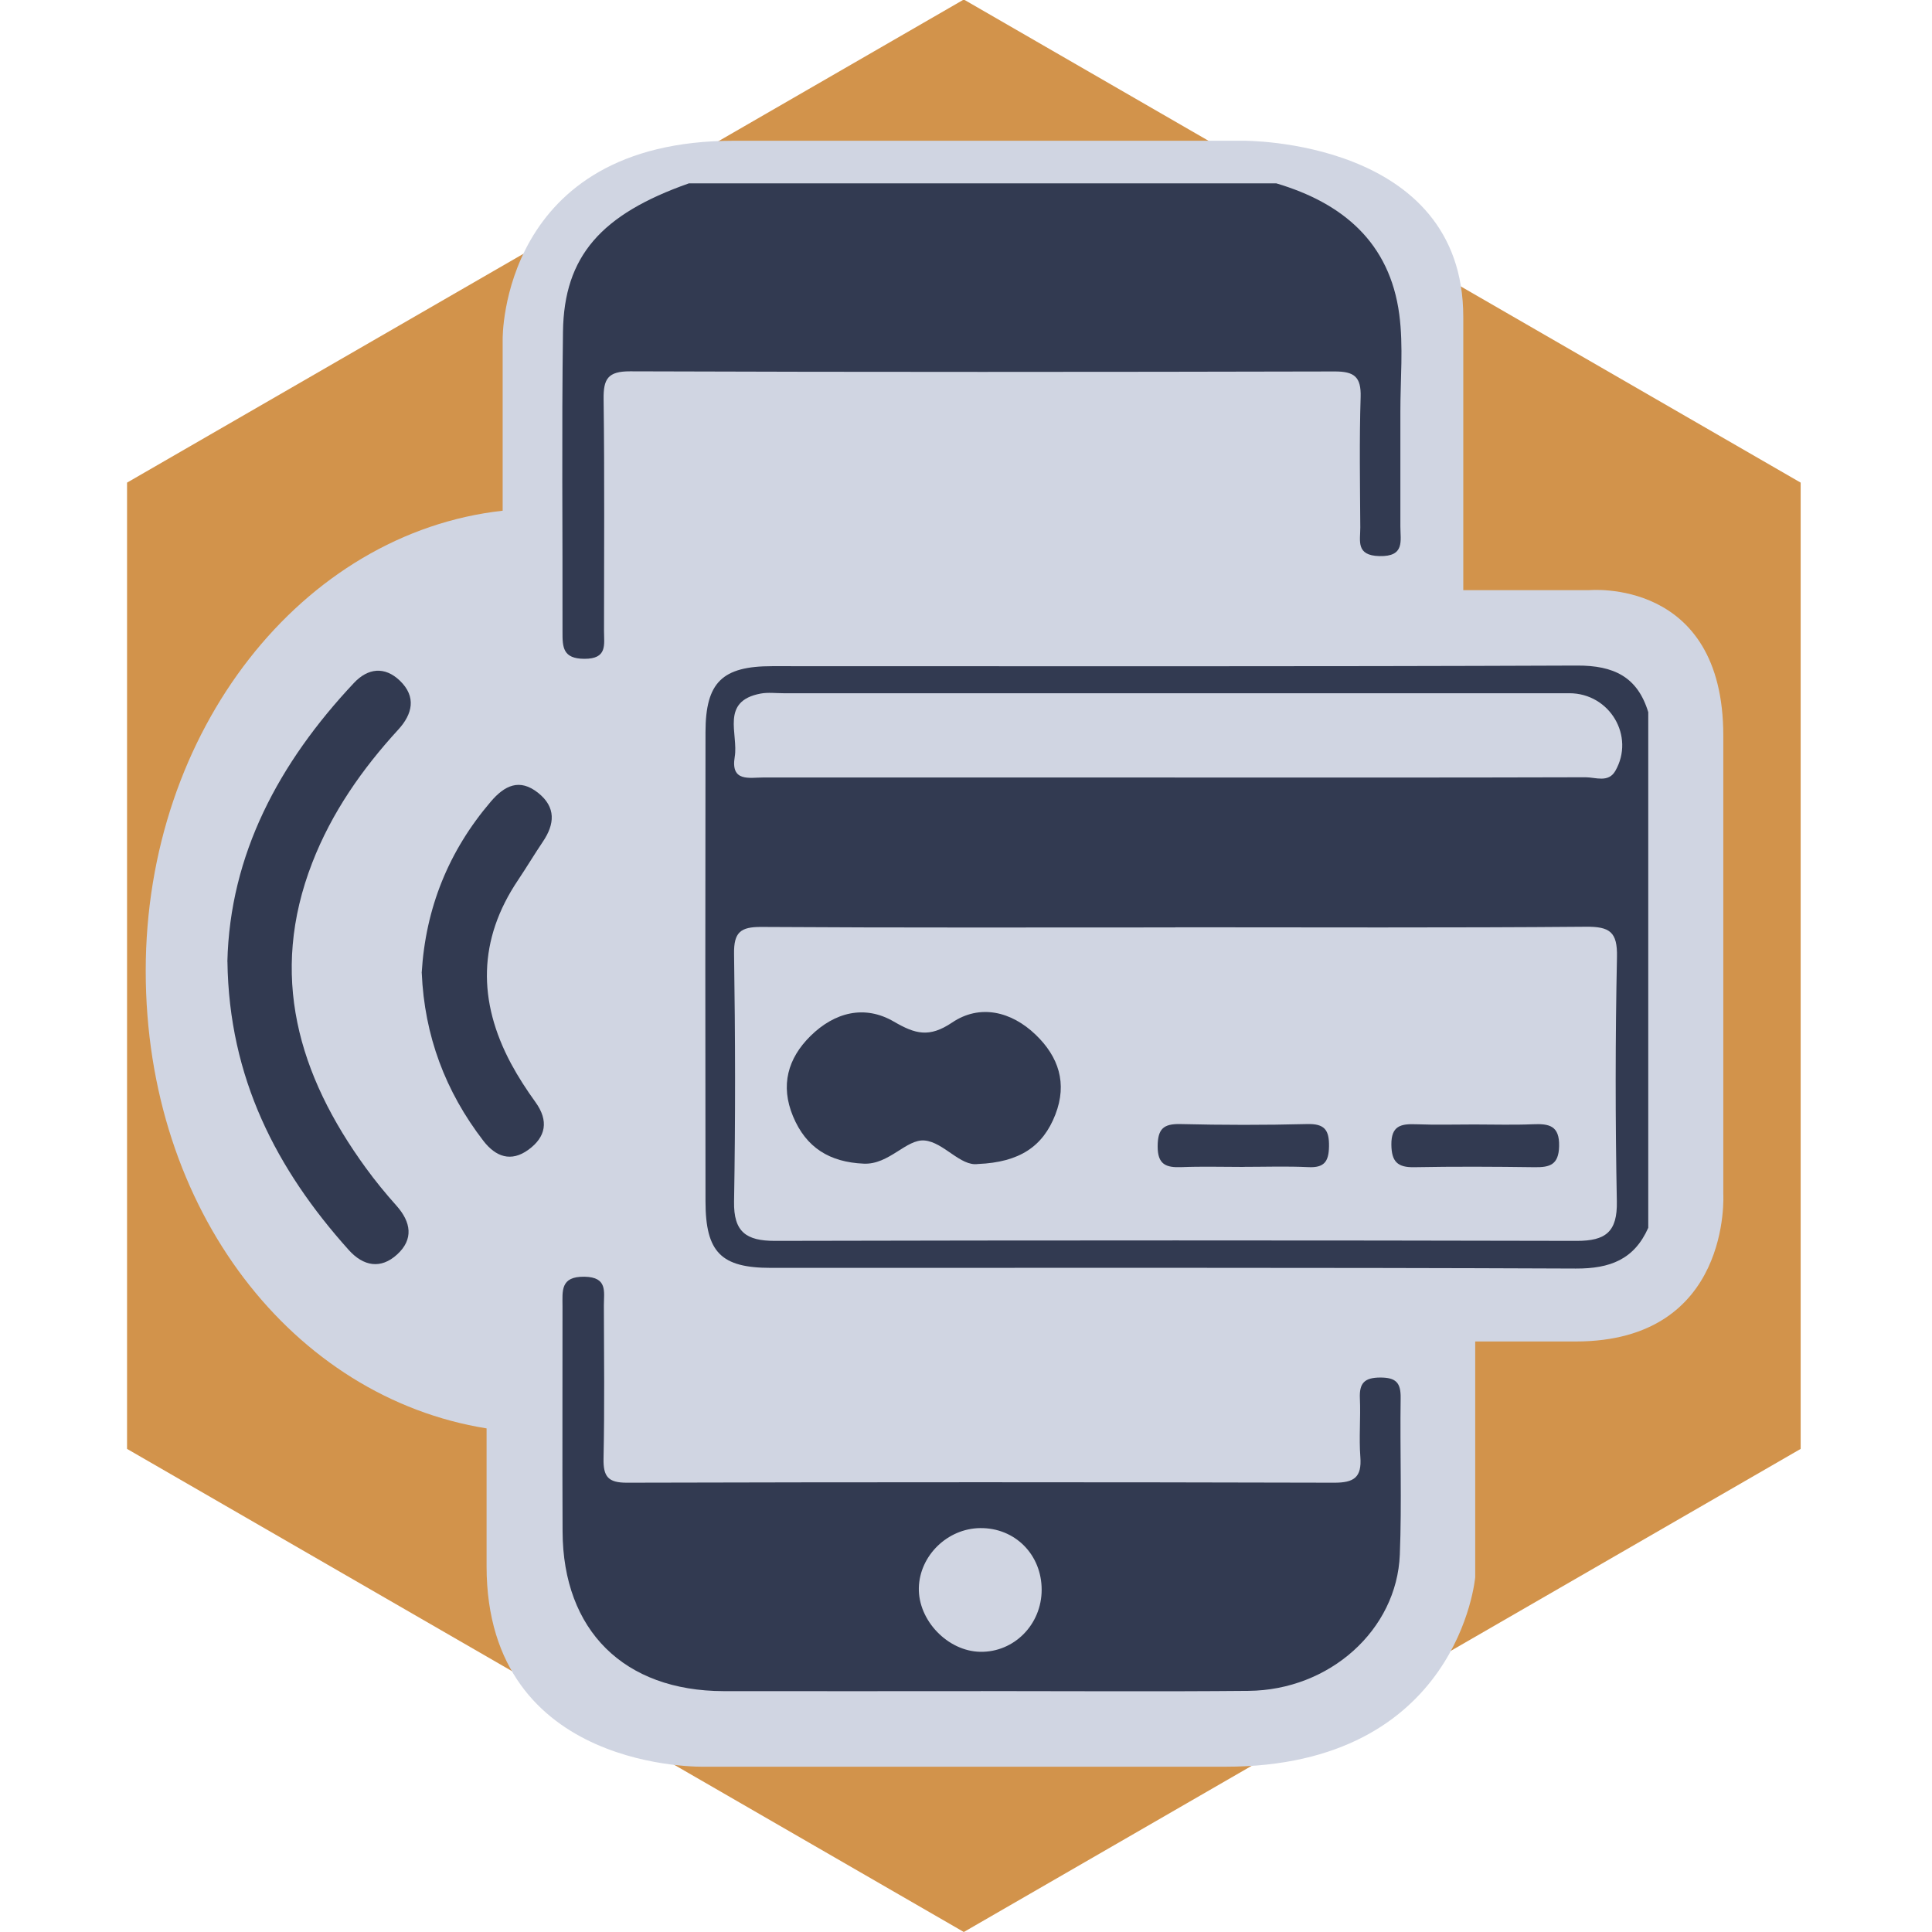 <?xml version="1.0" encoding="UTF-8"?>
<svg id="Layer_1" data-name="Layer 1" xmlns="http://www.w3.org/2000/svg" viewBox="0 0 283.46 283.46">
  <defs>
    <style>
      .cls-1 {
        fill: #d0d5e2;
      }

      .cls-1, .cls-2, .cls-3 {
        stroke-width: 0px;
      }

      .cls-2 {
        fill: #323a51;
      }

      .cls-3 {
        fill: #d2934b;
      }
    </style>
  </defs>
  <polygon class="cls-3" points="18.64 70.81 18.64 212.58 141.41 283.46 264.19 212.58 264.19 70.81 141.41 -.07 18.64 70.81"/>
  <g>
    <path class="cls-1" d="M252.84,175.16v-67.22c0-23.26-19.72-21.35-19.72-21.35h-18.43v-40.08c0-26.18-32.28-25.86-32.28-25.86h-74.74c-34.28,0-33.92,29.09-33.92,29.09v25.19c-29.38,3.26-52.37,32.23-52.37,67.51s21.77,62.61,50.01,67.13v20.22c0,30.39,32.08,29.42,32.08,29.42h76.31c34.26,0,36.66-27.8,36.66-27.8v-34.59h14.74c22.95,0,21.66-21.66,21.66-21.66Z"/>
    <g>
      <path class="cls-2" d="M241.83,180.14c-2.06,4.64-5.59,6-10.63,5.98-39.37-.17-78.73-.09-118.1-.1-7.3,0-9.58-2.28-9.59-9.74-.03-22.96-.04-45.91,0-68.87.01-7.31,2.46-9.67,9.78-9.67,39.37,0,78.73.07,118.1-.09,5.37-.02,8.86,1.64,10.44,6.84v75.66ZM172.44,136.07c-20.24,0-40.48.06-60.72-.07-3.07-.02-4.07.77-4.02,3.95.18,12.11.21,24.23,0,36.34-.08,4.49,1.81,5.77,6,5.77,39.21-.09,78.41-.09,117.62,0,4.26.01,5.99-1.32,5.9-5.79-.23-11.95-.23-23.91.02-35.87.08-3.68-1.07-4.46-4.56-4.43-20.08.17-40.16.08-60.24.08ZM172.35,114.08c20.1,0,40.19.02,60.29-.04,1.46,0,3.33.84,4.35-.92,2.94-5.1-.81-11.41-6.74-11.41-38.44,0-76.88,0-115.31,0-1.12,0-2.26-.15-3.34.05-5.95,1.12-3.24,5.91-3.8,9.27-.63,3.76,2.17,3.04,4.27,3.04,20.1.01,40.19,0,60.29,0Z"/>
      <path class="cls-2" d="M187.25,26.9c9.77,2.89,16.65,8.69,18.05,19.23.62,4.71.15,9.56.16,14.34.01,5.58.01,11.17,0,16.75,0,2.14.69,4.46-3.08,4.37-3.49-.09-2.79-2.24-2.8-4.19-.04-6.38-.15-12.77.05-19.14.09-2.98-.94-3.77-3.82-3.76-34.45.08-68.9.1-103.36-.02-3.28-.01-3.93,1.12-3.89,4.1.15,11.33.06,22.65.06,33.98,0,2.02.53,4.12-2.9,4.1-3.14-.02-3.2-1.7-3.19-3.96.03-14.68-.13-29.36.07-44.03.15-11.08,5.59-17.23,18.48-21.77h86.17Z"/>
      <path class="cls-2" d="M143.95,248.12c-12.59,0-25.19.02-37.78,0-14.61-.03-23.57-8.89-23.63-23.42-.05-11,0-22-.01-33.01,0-2.28-.35-4.43,3.23-4.37,3.41.06,2.84,2.19,2.84,4.19.02,7.49.11,14.99-.05,22.48-.05,2.65.66,3.56,3.44,3.55,34.59-.09,69.19-.09,103.78,0,2.89,0,4.04-.78,3.82-3.76-.22-2.85.06-5.74-.07-8.61-.1-2.24.66-3.05,2.99-3.06,2.3,0,3.03.75,2.99,3.02-.11,7.65.18,15.32-.12,22.96-.44,11.06-10.31,19.89-22.21,19.99-13.07.12-26.14.03-39.22.03ZM152.83,233.24c0-5.16-3.92-9.1-9.02-9.04-4.8.05-8.89,4.04-9,8.77-.11,4.77,4.24,9.3,9.01,9.38,4.96.09,9.01-4,9.01-9.11Z"/>
      <path class="cls-2" d="M33.36,141.11c.36-15.72,7.55-29.19,18.58-40.92,2.04-2.17,4.5-2.46,6.73-.32,2.45,2.36,1.85,4.9-.23,7.17-5.32,5.8-9.77,12.18-12.62,19.52-6.4,16.46-2.08,31.15,7.85,44.79,1.4,1.93,2.92,3.78,4.51,5.56,2.13,2.4,2.53,4.91.09,7.14-2.4,2.2-4.95,1.74-7.1-.65-10.62-11.84-17.57-25.26-17.8-42.31Z"/>
      <path class="cls-2" d="M61.87,142.74c.57-9.51,3.95-17.88,10.14-25.13,2.01-2.35,4.21-3.47,6.96-1.27,2.62,2.1,2.43,4.56.68,7.15-1.24,1.84-2.38,3.75-3.62,5.6-5.92,8.78-5.95,17.8-1.04,26.98,1.05,1.95,2.27,3.83,3.57,5.63,1.98,2.74,1.55,5.12-1.05,7-2.53,1.83-4.77,1.04-6.59-1.32-5.59-7.26-8.65-15.45-9.04-24.63Z"/>
      <path class="cls-2" d="M143.48,170.78c-2.57.38-5.02-3.2-7.83-3.45-2.67-.24-5.2,3.56-8.91,3.4-5-.21-8.47-2.33-10.39-6.95-1.88-4.52-.77-8.5,2.57-11.79,3.51-3.45,7.9-4.62,12.23-2.1,3.12,1.81,5.17,2.41,8.55.13,4.05-2.73,8.67-1.65,12.25,1.79,3.35,3.22,4.68,7.11,2.89,11.72-1.82,4.69-5.25,6.99-11.34,7.25Z"/>
      <path class="cls-2" d="M182.42,171.21c-3.02,0-6.05-.09-9.07.03-2.27.09-3.52-.37-3.5-3.08.02-2.51.83-3.29,3.31-3.24,6.2.15,12.41.16,18.61,0,2.56-.07,3.26.85,3.22,3.29-.04,2.25-.73,3.14-3.03,3.03-3.18-.15-6.36-.04-9.55-.04Z"/>
      <path class="cls-2" d="M216.32,164.98c2.86,0,5.73.09,8.59-.03,2.37-.1,3.92.19,3.84,3.24-.07,2.72-1.37,3.09-3.59,3.06-5.89-.08-11.78-.11-17.66,0-2.46.05-3.33-.81-3.36-3.3-.03-2.78,1.4-3.08,3.6-3,2.86.11,5.73.03,8.59.03Z"/>
    </g>
  </g>
</svg>